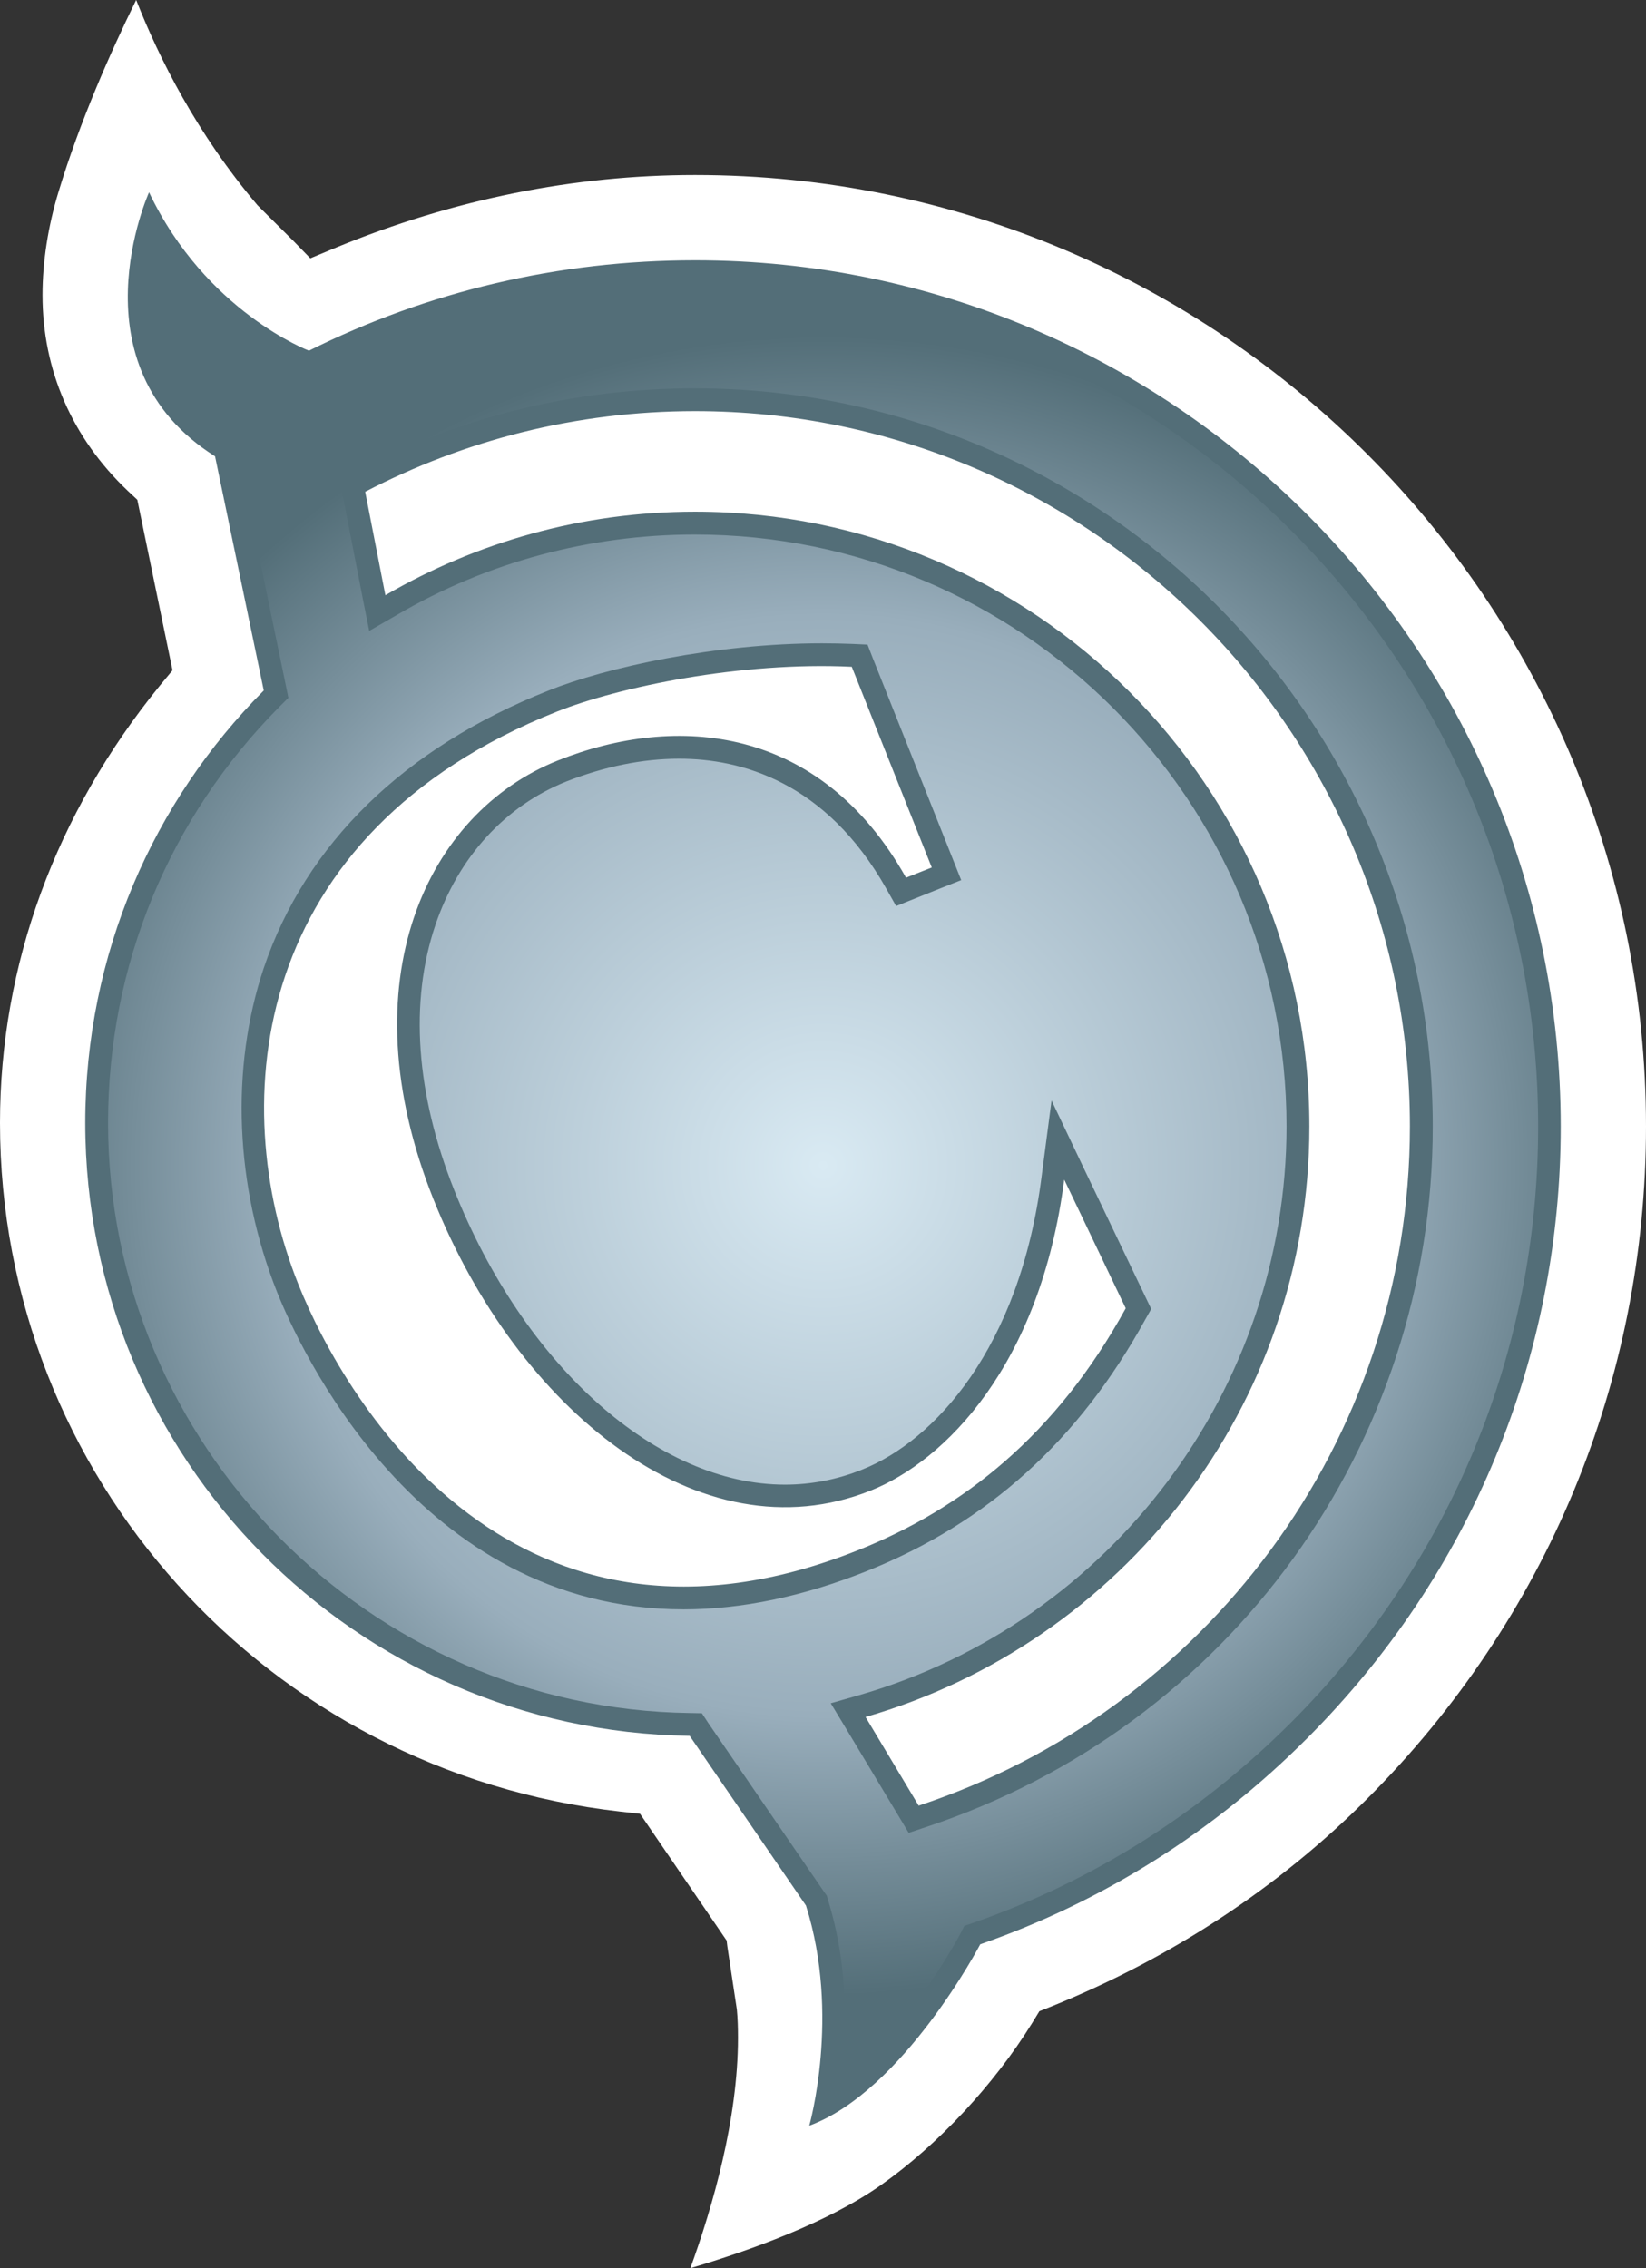 <?xml version="1.0" encoding="UTF-8" standalone="no"?>
<svg xmlns="http://www.w3.org/2000/svg" xmlns:xlink="http://www.w3.org/1999/xlink" version="1.1" width="600" height="826.62">
  <rect width="100%" height="100%" fill="#333333" stroke="none"/>
  <radialGradient cx="0" cy="0" r="1" fx="0" fy="0" id="radialGradient240" gradientUnits="userSpaceOnUse" gradientTransform="matrix(14.499,0,0,-14.499,135.642,481.739)" spreadMethod="pad">
    <stop style="stop-color:#d9eaf3" offset="0"/>
    <stop style="stop-color:#99aebc" offset="0.663"/>
    <stop style="stop-color:#536e78" offset="1"/>
  </radialGradient>  <radialGradient cx="0" cy="0" r="1" fx="0" fy="0" id="radialGradient2995" xlink:href="#radialGradient240" gradientUnits="userSpaceOnUse" gradientTransform="matrix(14.499,0,0,-14.499,135.642,481.739)" spreadMethod="pad"/>
  <radialGradient cx="0" cy="0" r="1" fx="0" fy="0" id="radialGradient2998" xlink:href="#radialGradient240" gradientUnits="userSpaceOnUse" gradientTransform="matrix(299.649,0,0,299.649,300.023,424.805)" spreadMethod="pad"/>
  <path d="m 21.308,70 0,0 c -3.782,12.421 -5.808,25.421 -5.808,37.532 0,27.364 10.747,52 31.001,71.282 l 3.555,3.327 12.835,62.147 -4.692,5.663 C 20.192,296.682 0,351.761 0,409.238 0,537.831 97.282,645.778 226.206,660.224 l 7.11,0.807 31.559,46.192 0.248,2.087 3.472,23.024 c 0.331,3.389 0.413,6.862 0.413,10.334 0,29.699 -9.218,61.507 -17.361,83.952 21.474,-6.366 50.057,-16.555 69.588,-30.361 20.502,-14.447 41.087,-36.478 54.976,-58.923 l 2.666,-4.361 4.692,-1.86 C 427.323,713.362 465.992,687.92 498.357,655.554 563.914,589.997 600,502.966 600,410.52 600,219.345 444.435,63.78 253.343,63.78 c -44.167,0 -88.085,8.887 -130.702,26.392 l -9.528,3.968 -6.138,-6.304 -13.083,-13 C 71.778,48.755 57.973,21.226 49.643,0 40.281,19.055 29.059,44.332 21.308,70.001" style="fill:#ffffff"/>
  <path d="m 334.877,658.054 -19.366,-32.303 c 93.397,-26.951 161.786,-113.093 161.786,-215.232 0,-123.757 -100.279,-224.036 -223.954,-224.036 -41.17,0 -79.694,11.16 -112.866,30.443 l -7.358,-37.698 c 35.941,-18.725 76.863,-29.389 120.223,-29.389 143.702,0 260.597,116.896 260.597,260.68 0,115.222 -75.168,213.227 -179.064,247.535 M 108.67,467.851 c -26.413,-66.198 -17.443,-163.976 94.203,-208.453 22.693,-9.052 67.252,-18.332 107.616,-16.389 l 29.162,73.142 -9.383,3.72 c -31.311,-55.72 -83.786,-59.915 -126.899,-42.72 -47.804,19.055 -77.028,80.417 -45.448,159.698 30.588,76.78 97.282,131.177 159.43,106.397 26.971,-10.726 61.858,-45.448 70.58,-113.341 l 22.424,46.895 c -25.338,46.109 -59.254,72.915 -97.592,88.168 C 188.426,614.528 126.423,512.327 108.67,467.851 M 253.343,94.863 c -49.664,0 -97.53,11.388 -140.725,32.944 0,0 -37.615,-14.219 -58.283,-57.724 0,0 -28.583,63.036 24.057,96.228 L 96.145,251.647 c -40.198,40.364 -65.061,96.063 -65.061,157.59 0,122.311 98.336,221.68 220.316,223.375 l 42.389,61.858 c 12.669,40.116 1.199,80.231 1.199,80.231 34.329,-12.669 62.333,-66.116 62.333,-66.116 44.332,-15.418 84.923,-40.756 119.087,-75.003 59.647,-59.647 92.508,-138.845 92.508,-223.065 0,-174.062 -141.593,-315.656 -315.573,-315.656" style="fill:#536e78"/>
  <path d="m 82.836,159.284 2.976,1.943 0.723,3.389 17.691,85.336 0.889,4.361 -3.141,3.141 C 61.589,298.066 39.392,351.905 39.392,409.237 l 0,0 c 0,117.061 95.112,213.537 212.173,215.067 l 0,0 4.278,0.083 2.335,3.555 42.472,61.92 0.723,0.971 0.331,1.199 c 7.978,25.442 6.944,50.636 4.671,66.86 l 0,0 c 24.47,-18.001 43.443,-53.694 43.671,-54.087 l 0,0 1.467,-2.914 3.059,-1.054 c 43.753,-15.253 82.753,-39.868 116.028,-73.06 l 0,0 C 528.718,569.659 560.69,492.465 560.69,410.519 l 0,0 c 0,-169.536 -137.894,-307.43 -307.43,-307.43 l 0,0 c -48.031,0 -94.141,10.83 -136.923,32.138 l 0,0 -3.224,1.529 -3.389,-1.199 C 108.257,134.979 78.723,123.529 56.588,90.667 l 0,0 c -3.865,19.055 -4.113,49.478 26.248,68.616 m 49.478,59.254 -7.337,-37.698 -1.219,-6.056 5.498,-2.831 c 38.586,-20.172 80.335,-30.423 124.005,-30.423 l 0,0 c 148.31,0 269.009,120.699 269.009,268.988 l 0,0 c 0,116.255 -74.279,218.869 -184.809,255.368 l 0,0 -6.221,2.087 -3.389,-5.642 -19.448,-32.365 -5.58,-9.218 10.416,-2.976 C 404.96,591.277 468.968,506.106 468.968,410.519 l 0,0 c 0,-119.004 -96.704,-215.707 -215.707,-215.707 l 0,0 c -38.194,0 -75.809,10.086 -108.587,29.307 l 0,0 -10.086,5.808 -2.273,-11.388 z m -31.311,252.372 C 85.667,432.405 83.89,389.376 96.145,352.794 l 0,0 c 15.273,-45.2 51.028,-80.169 103.668,-101.064 l 0,0 c 20.833,-8.412 60.949,-17.278 99.783,-17.278 l 0,0 c 3.803,0 7.502,0.083 11.222,0.227 l 0,0 5.415,0.248 1.943,5.002 29.141,73.142 3.059,7.688 -7.75,3.059 -9.28,3.72 -6.696,2.666 -3.555,-6.304 c -22.114,-39.165 -53.198,-47.391 -75.499,-47.391 l 0,0 c -13.393,0 -27.199,2.831 -41.17,8.308 l 0,0 c -22.362,8.97 -39.31,27.529 -47.701,52.248 l 0,0 c -9.528,28.17 -7.11,61.589 6.862,96.704 l 0,0 c 25.586,64.193 74.031,107.306 120.533,107.306 l 0,0 c 9.61,0 19.138,-1.86 28.17,-5.498 l 0,0 c 26.31,-10.499 57.394,-44.084 65.392,-106.727 l 0,0 3.637,-27.777 12.029,25.276 22.445,46.833 1.86,3.865 -2.108,3.72 c -24.305,44.229 -57.559,74.259 -101.726,91.867 l 0,0 c -23.086,9.197 -45.531,13.889 -66.591,13.889 l 0,0 c -97.22,0 -140.477,-96.311 -148.228,-115.614" style="fill:url(#radialGradient2998)"/>
</svg>

